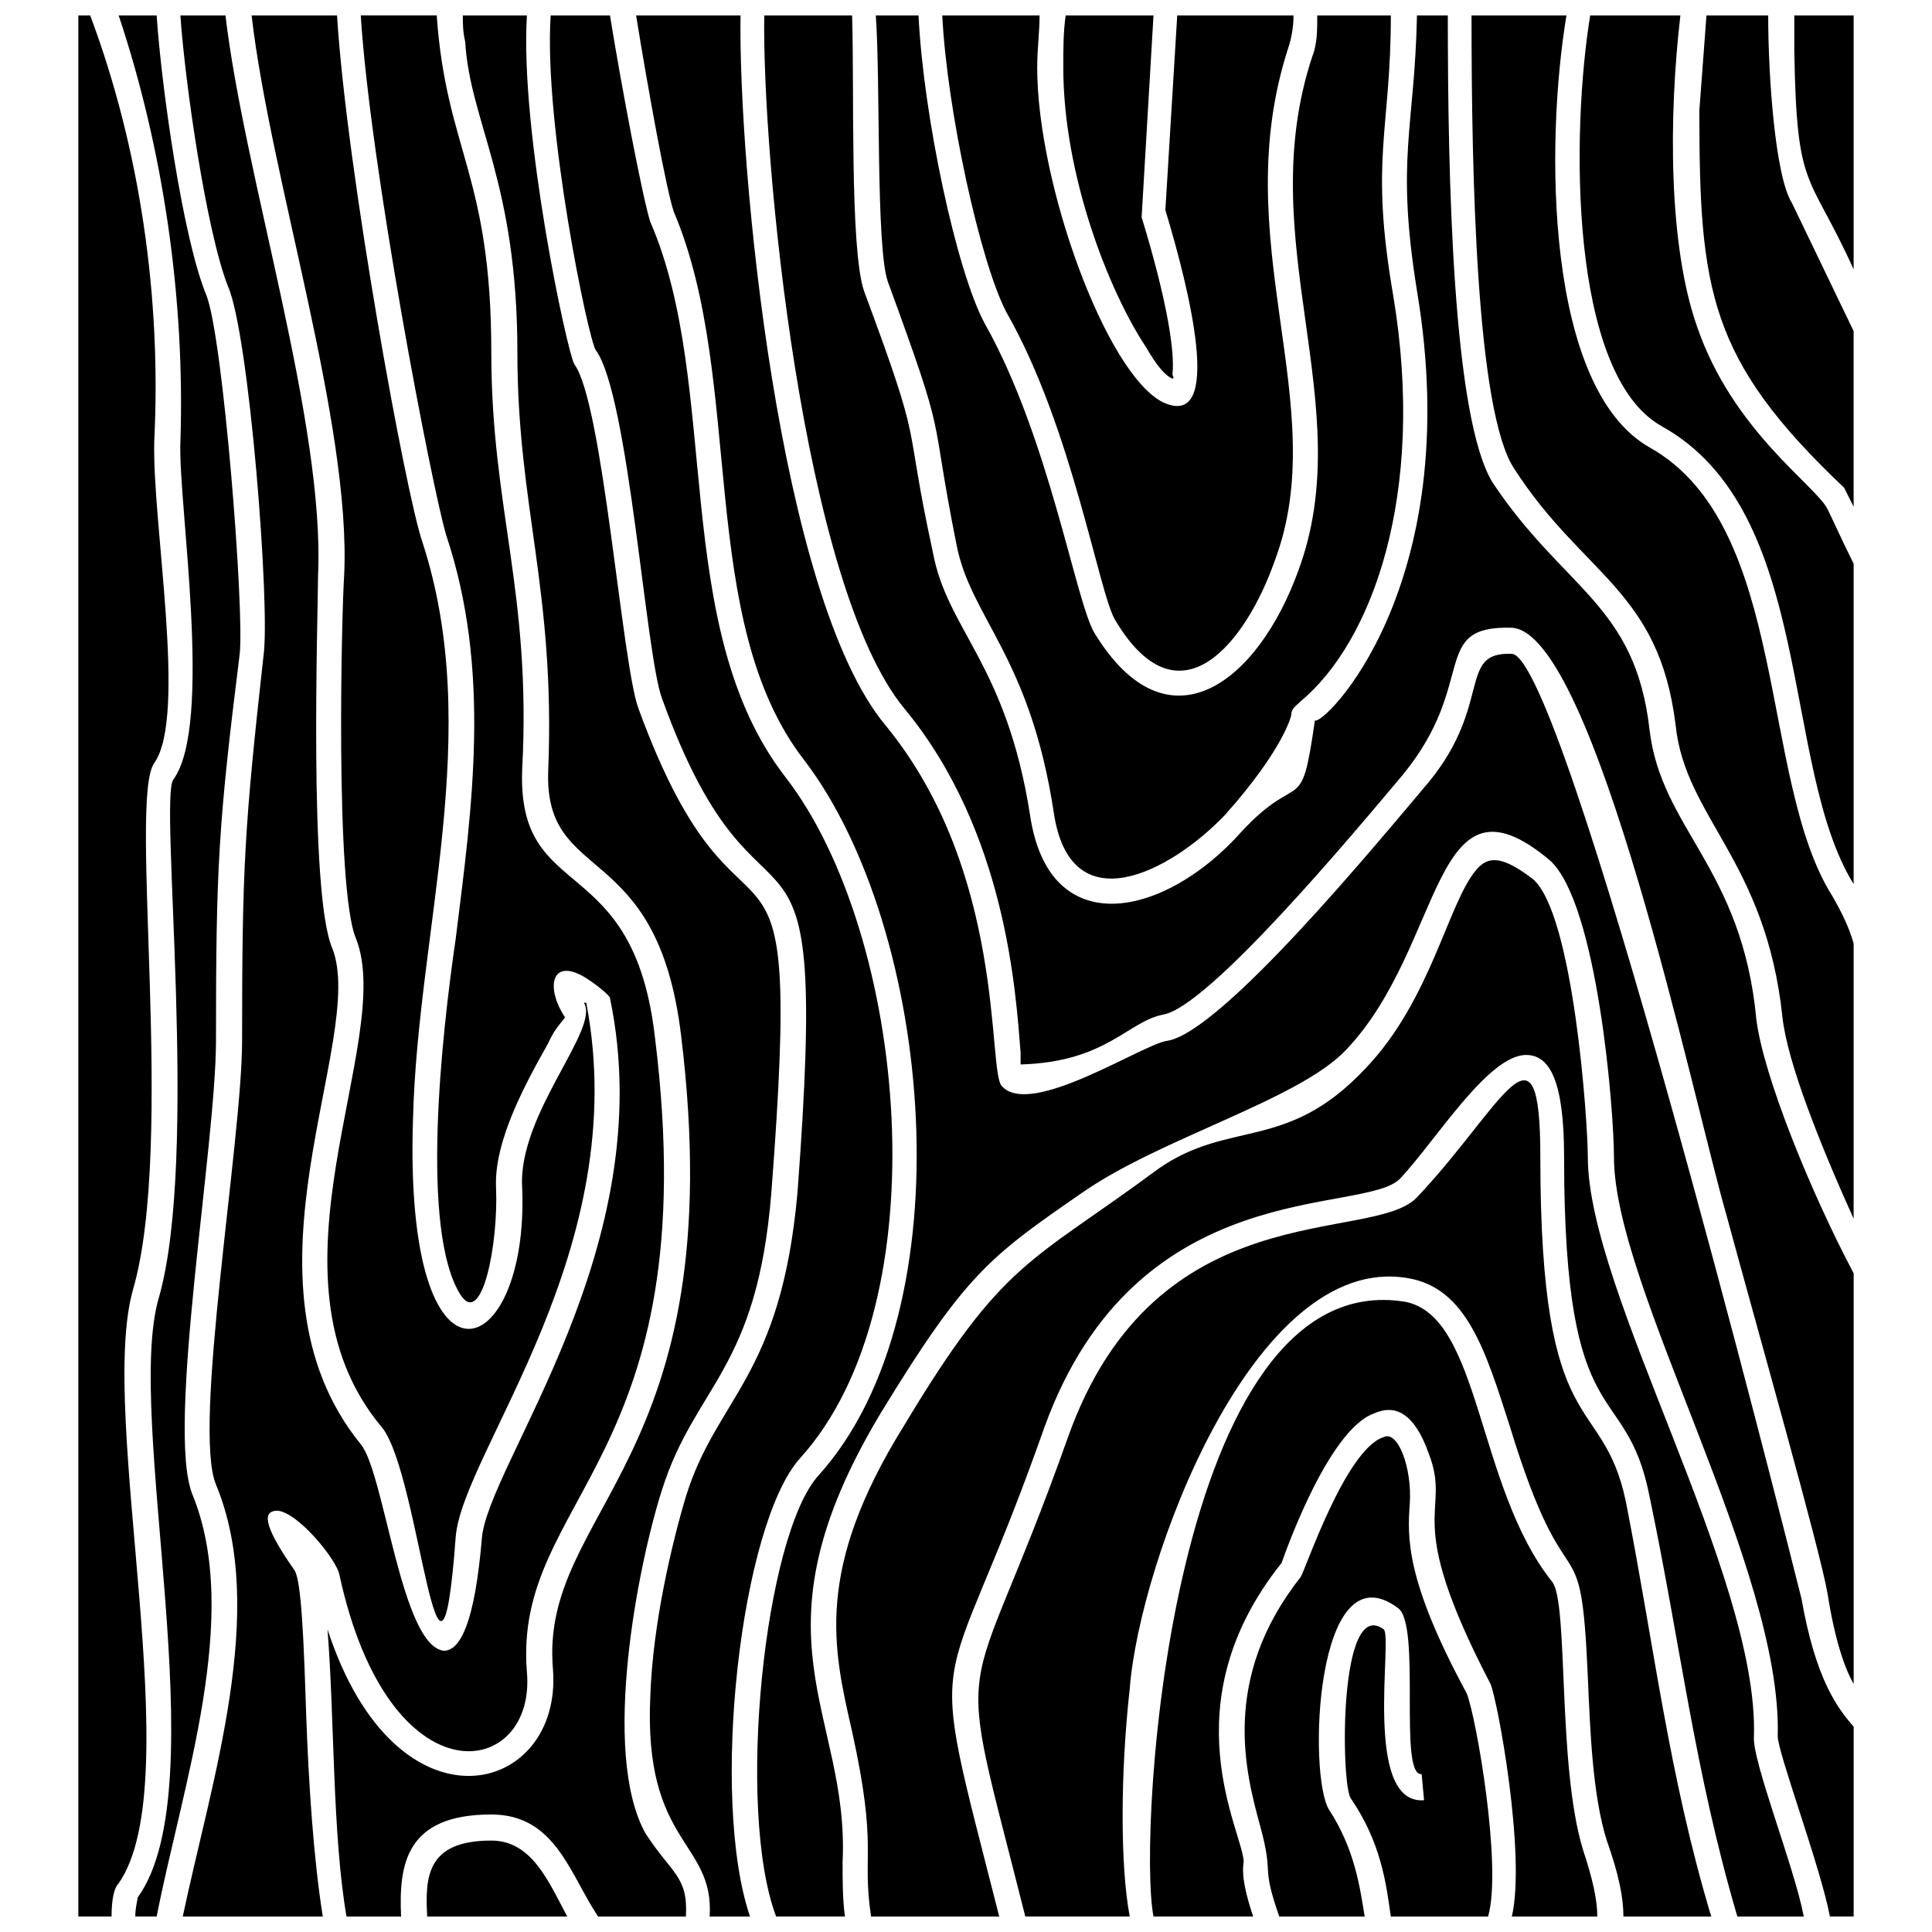 <?xml version="1.0" encoding="UTF-8"?>
<!-- Uploaded to: ICON Repo, www.iconrepo.com, Generator: ICON Repo Mixer Tools -->
<svg width="800px" height="800px" version="1.1" viewBox="144 144 512 512" xmlns="http://www.w3.org/2000/svg">
 <defs>
  <clipPath id="a">
   <path d="m164 148.09h472v503.81h-472z"/>
  </clipPath>
 </defs>
 <g clip-path="url(#a)">
  <path d="m164.76 148.09h3.144c13.207 35.223 18.871 74.848 16.98 112.59-0.629 22.016 8.805 72.961 0 85.539-6.918 9.434 5.66 100.64-5.66 139.63-9.434 33.336 15.094 130.2-3.773 157.24-1.258 1.258-1.887 4.402-1.887 8.805h-8.805v-503.81zm10.691 0h10.062c1.258 18.871 6.918 59.125 13.207 74.219 4.402 11.32 10.062 83.023 8.805 94.977-5.66 45.285-6.289 56.609-6.289 102.52 0 27.676-13.207 102.52-6.289 120.13 13.207 32.078-2.516 76.734-9.434 111.96h-5.66c0-2.516 0.629-4.402 0.629-5.031 21.387-29.562-3.773-127.68 5.66-159.13 10.691-37.738 0-132.09 3.773-137.12 10.691-14.465 1.258-73.59 1.887-89.316 1.258-37.738-4.402-77.363-16.352-113.21zm16.352 0h11.949c5.031 42.77 26.418 108.18 24.531 148.44 0 10.062-2.516 84.281 3.773 98.75 9.434 23.902-27.676 88.055 7.547 131.46 6.289 7.547 10.691 53.465 22.016 54.723 4.402 0 8.176-7.547 10.062-29.562 1.258-19.5 47.801-77.363 33.965-143.41 0-0.629-3.773-3.773-6.918-5.66-8.805-5.031-10.062 3.144-5.031 10.691 0 0.629-2.516 2.516-4.402 6.918-5.66 10.062-14.465 25.789-13.836 38.367 0.629 15.094-3.773 37.109-9.434 28.305-10.691-16.98-5.031-68.559-1.258-94.348 4.402-35.223 9.434-71.074-2.516-106.93-3.773-12.578-20.129-97.492-22.645-137.75h20.129c2.516 35.852 14.465 42.141 14.465 89.316 0 41.512 10.691 63.527 8.176 110.7-1.258 35.852 29.562 20.758 35.223 71.074 13.836 111.96-37.738 121.39-33.965 167.94 2.516 28.305-36.48 35.223-49.688-25.789-0.629-3.773-10.691-16.352-16.352-16.98-3.773 0-4.402 3.144 4.402 15.723 1.887 2.516 2.516 18.871 3.144 38.367 0.629 17.609 1.887 37.738 4.402 53.465h-37.109c7.547-35.852 22.645-81.137 8.805-114.47-6.289-15.094 6.918-91.203 6.918-117.62 0-45.914 0.629-56.609 5.66-101.89 1.887-12.578-3.773-85.539-9.434-98.121-5.66-14.465-11.32-53.465-12.578-71.703zm18.871 0h22.645c2.516 40.883 18.242 127.05 22.645 139.63 16.352 50.316-1.258 102.52-2.516 152.84-2.516 77.363 30.82 64.785 28.934 18.242-1.258-19.5 20.758-42.141 16.352-49.059h0.629c12.578 65.414-32.707 118.88-34.594 141.52-4.402 59.125-9.434-16.352-19.5-28.934-33.965-40.254 3.773-102.52-6.918-129.57-5.66-13.207-3.773-88.055-3.144-96.234 1.887-40.254-19.5-105.04-24.531-148.44zm55.98 0h16.98c-1.887 30.82 10.691 89.316 12.578 92.461 7.547 10.062 12.578 79.25 16.98 91.203 28.305 77.363 44.027 13.836 35.223 128.31-3.773 47.172-20.129 50.945-28.934 78.621-6.289 19.5-16.352 69.816-4.402 91.203 6.918 10.691 11.32 11.32 10.691 22.016h-23.273c-7.547-11.32-11.32-27.047-28.305-27.047-22.645 0-24.531 13.207-23.902 27.047h-14.465c-3.773-22.016-3.144-52.203-5.031-76.105 18.242 55.98 62.27 44.027 59.754 10.691-3.773-42.77 47.801-54.723 33.965-167.94-6.289-52.832-36.48-39.625-35.223-70.445 1.887-47.801-8.176-69.816-8.176-110.7 0-45.285-12.578-61.012-13.836-82.395-0.629-2.516-0.629-5.031-0.629-6.918zm23.273 0h15.723c3.144 19.5 8.805 49.059 10.691 54.723 18.871 43.398 5.031 107.55 35.852 147.18 32.078 41.512 41.512 139 3.773 180.52-15.723 17.609-23.902 89.945-13.207 121.39h-10.691c1.258-20.129-17.609-18.871-15.723-58.496 0.629-18.871 5.66-40.254 9.434-52.832 8.176-26.418 25.16-31.449 29.562-80.508 8.805-116.99-8.805-55.98-35.852-130.83-4.402-11.32-8.805-80.508-17.609-92.461-1.887-2.516-13.836-59.754-11.949-88.688zm22.645 0h27.676c-0.629 39.625 10.062 154.1 38.367 188.06 32.078 38.996 27.047 91.203 30.82 95.605 7.547 8.805 37.738-11.32 44.027-11.949 14.465-2.516 55.352-52.203 69.188-68.559 16.98-20.758 7.547-34.594 22.016-33.965 13.836 0.629 71.703 230.21 76.734 250.33 3.773 21.387 9.434 28.934 13.836 33.965v50.316h-6.289c-2.516-13.207-13.836-43.398-13.836-47.801 1.258-44.656-43.398-118.88-43.398-153.47 0-12.578-4.402-67.301-16.98-78.621-31.449-26.418-27.676 22.645-54.094 50.316-12.578 13.207-49.059 23.273-69.816 37.738-24.531 16.98-30.82 21.387-53.465 58.496-35.852 59.754-8.176 79.25-10.062 118.88 0 5.031 0 10.062 0.629 14.465h-18.242c-10.691-28.305-3.144-101.27 11.32-116.99 39.625-44.027 30.191-144.66-3.773-189.32-28.934-37.109-15.723-100.64-34.594-145.29-1.887-5.031-6.918-32.707-10.062-52.203zm33.965 0h23.273c0.629 18.871-0.629 61.641 3.144 72.961 16.352 44.027 10.062 31.449 18.242 69.188 3.773 20.758 19.5 29.562 25.789 69.816 5.031 33.965 35.852 27.047 55.98 4.402 15.723-16.98 15.723-3.144 19.5-29.562 1.887 1.887 40.254-35.223 27.047-113.84-5.66-35.223-0.629-42.77 0-72.961h8.176c0 42.77 1.258 106.93 11.949 123.91 18.871 28.305 37.738 32.078 41.512 65.414 3.144 26.418 24.531 36.48 28.305 76.734 1.887 15.094 14.465 45.914 25.789 67.301v108.81c-2.516-4.402-5.031-11.949-6.918-23.902-1.887-11.32-18.871-71.074-27.047-101.27-8.176-28.305-34.594-153.47-56.609-154.73-22.016-0.629-8.805 14.465-28.934 38.996-13.207 15.723-51.574 61.641-63.527 63.527-9.434 1.887-15.094 12.578-37.738 13.207v-3.144c-1.258-15.723-3.773-58.496-30.82-91.203-27.047-32.707-37.738-146.55-37.109-183.66zm187.43 0h25.16c-5.66 33.965-5.66 98.75 22.016 114.47 37.109 20.758 28.934 88.055 48.43 118.88 2.516 4.402 4.402 8.176 5.66 12.578v72.961c-8.805-19.5-17.609-41.512-18.871-53.465-4.402-41.512-25.789-52.832-28.305-77.363-4.402-35.852-24.531-39.625-42.77-67.93-10.062-15.094-11.32-77.992-11.32-120.13zm31.449 0h23.902c-3.144 27.047-3.144 61.012 4.402 82.395 9.434 27.676 31.449 42.141 34.594 48.43 1.258 2.516 3.773 8.176 6.918 14.465v84.91c-19.5-31.449-10.062-98.75-50.945-121.39-24.531-13.836-23.902-77.992-18.871-108.81zm30.82 0h16.352c0 16.352 1.887 42.77 6.289 49.688l16.352 33.965v46.543l-2.516-5.031c-35.852-33.965-38.367-52.203-38.367-100.01l1.887-25.16zm23.273 0h15.723v67.301c-11.949-26.418-15.094-20.129-15.723-57.867v-9.434zm-243.41 0h11.32c1.258 26.418 10.062 67.93 17.609 81.766 16.98 30.191 23.902 72.961 28.934 81.766 19.5 32.078 43.398 13.207 54.094-16.352 16.352-44.027-12.578-87.426 3.773-136.49 1.258-3.144 1.258-6.918 1.258-10.691h19.5c0 30.82-5.66 37.738 0.629 74.219 8.805 52.832-5.66 91.832-24.531 107.55-1.258 1.258-2.516 1.887-2.516 3.773 0 0-1.887 8.805-17.609 26.418-14.465 15.094-40.883 28.934-45.285-0.629-6.289-41.512-22.016-51.574-25.789-71.074-7.547-37.738-1.887-25.16-18.242-69.816-3.144-9.434-1.887-52.832-3.144-70.445zm17.609 0h25.789c0 4.402-0.629 8.805-0.629 13.836 0 30.82 18.242 81.137 33.336 88.688 16.352 7.547 6.918-30.191 0.629-50.945l3.144-51.574h30.82c0 3.144-0.629 6.289-1.258 8.176-16.98 51.574 11.949 94.977-3.773 136.49-7.547 21.387-25.16 44.027-42.141 15.723-4.402-6.918-11.32-50.945-28.934-81.766-6.918-13.207-15.723-53.465-16.98-78.621zm32.707 0h23.273l-3.144 53.465c6.918 22.645 8.805 35.852 8.176 41.512 0 0.629 0.629 1.258 0 1.258-1.887-0.629-4.402-3.773-6.918-8.176-10.062-15.094-22.016-45.914-22.016-74.219 0-5.031 0-9.434 0.629-13.836zm-132.09 503.81h-37.109c-0.629-10.691 0-20.129 16.98-20.129 10.691 0 15.094 10.691 20.129 20.129zm327.7 0h-17.609c-11.32-38.367-15.094-72.332-23.273-111.33-6.289-32.078-22.645-14.465-22.645-89.945 0-20.129-3.773-27.047-10.062-27.047-10.062 0-23.902 22.645-33.336 32.707-9.434 10.062-69.816-1.887-94.348 66.043-27.676 78.621-32.078 50.316-11.949 129.57h-33.965c-2.516-16.98 1.887-17.609-5.031-49.059-5.031-22.016-10.062-42.77 13.836-81.137 26.418-44.027 33.336-42.77 67.301-67.93 18.871-13.207 33.965-4.402 54.723-26.418 17.609-18.242 22.016-44.027 29.562-52.832 3.144-3.773 6.918-3.773 15.094 2.516 10.691 9.434 14.465 64.156 14.465 73.59 0 35.852 45.285 110.7 44.027 153.47-0.629 6.289 10.691 34.594 13.207 47.801zm-24.531 0h-23.273c0-5.031-1.258-11.32-4.402-20.129-3.773-11.949-4.402-28.934-5.031-43.398-1.887-44.027-5.031-15.094-20.758-66.672-6.289-19.5-11.32-36.48-27.047-38.996-40.883-6.918-71.074 75.477-73.59 108.81-2.516 22.645-2.516 47.172 0 60.383h-27.676c-19.5-77.363-16.352-49.059 11.32-127.05 23.273-65.414 80.508-50.945 92.461-63.527 22.645-23.902 32.707-50.316 32.707-10.691 0 76.734 16.352 61.641 22.645 91.203 7.547 38.367 11.32 72.332 22.645 110.07zm-30.191 0h-22.645c3.773-16.352-3.773-57.238-5.66-61.641-23.902-45.914-10.062-44.656-16.352-61.012-3.773-10.691-8.805-13.207-14.465-10.691-12.578 4.402-24.531 39.625-24.531 39.625-30.191 37.738-10.062 71.703-10.062 79.25-0.629 3.773 0.629 8.805 2.516 14.465h-26.418c-4.402-22.645 5.031-172.97 66.672-162.91 20.129 3.773 18.871 49.059 38.996 74.219 4.402 5.66 1.258 48.43 8.176 71.074 2.516 7.547 3.773 13.207 3.773 17.609zm-28.934 0h-25.789c-1.258-8.805-2.516-19.5-10.691-31.449-2.516-4.402-3.144-53.465 8.805-44.656 2.516 1.887-5.66 46.543 10.691 45.285l-0.629-6.918c-6.289 0.629 0-39.625-6.289-44.027-22.016-16.352-23.902 44.656-18.242 53.465 6.918 10.691 8.176 20.758 9.434 28.305h-22.645c-5.031-14.465-1.258-10.062-5.031-23.902-3.773-13.836-10.691-38.996 10.691-66.043 1.258-1.887 11.949-33.965 22.016-37.109 3.773-1.887 7.547 8.176 6.918 17.609-0.629 8.805-1.258 20.129 15.094 50.316 2.516 6.289 9.434 45.914 5.66 59.125z" fill-rule="evenodd"/>
 </g>
</svg>